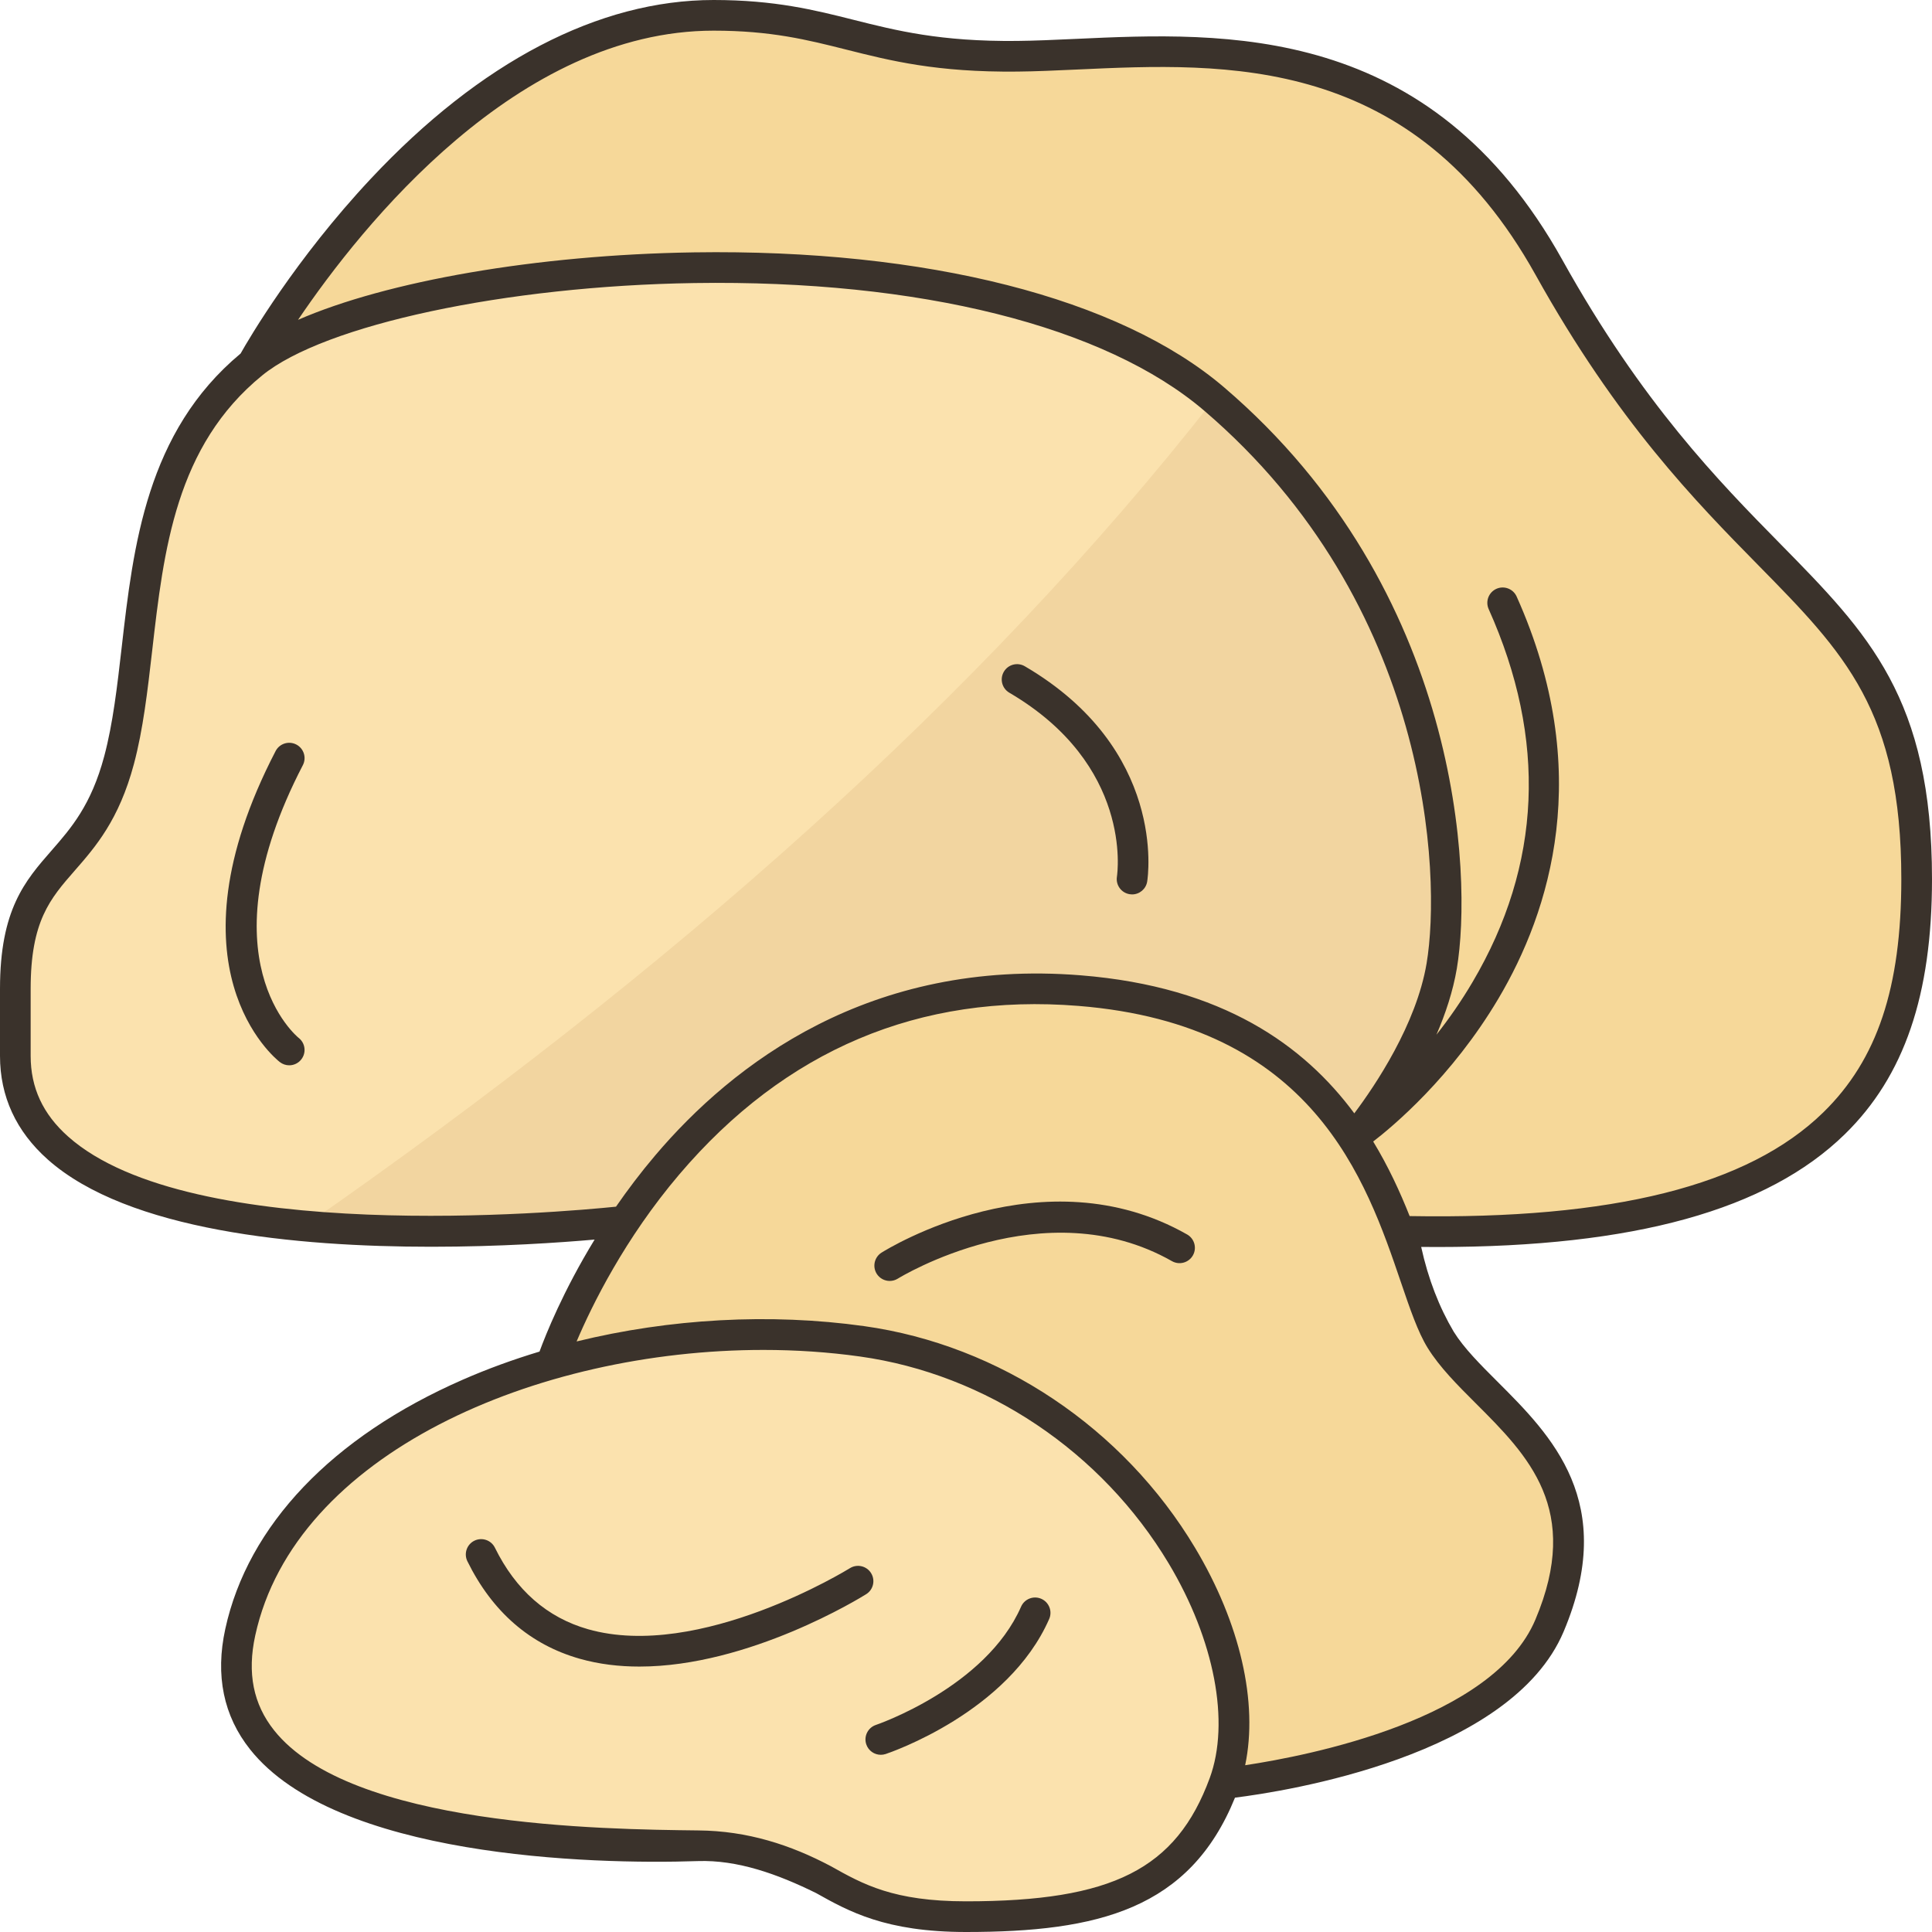 <svg width="75" height="75" viewBox="0 0 75 75" fill="none" xmlns="http://www.w3.org/2000/svg">
<path d="M55.929 52.012C55.394 51.15 54.991 49.578 54.312 47.796C53.873 46.644 53.32 45.408 52.542 44.22C50.713 41.429 46.878 36.084 41.146 35.623C31.973 34.886 27.216 43.011 24.25 47.406C22.24 50.387 21.405 52.954 21.405 52.954L47.518 69.235C47.518 69.235 58.008 68.188 60.153 63.104C62.786 56.866 57.618 54.738 55.929 52.012Z" fill="#F6D899"/>
<path d="M60.134 10.385C54.476 0.226 45.272 2.126 39.482 2.184C33.694 2.241 32.57 0.595 27.703 0.595C17.219 0.595 9.807 14.109 9.807 14.109L49.224 47.021C50.003 48.208 53.874 46.644 54.313 47.796C71.289 48.191 74.405 41.942 74.405 34.125C74.405 22.525 67.68 23.939 60.134 10.385Z" fill="#F6D899"/>
<path d="M33.463 52.068C43.774 53.509 49.484 63.902 47.518 69.235C45.973 73.427 42.766 74.405 37.5 74.405C31.793 74.405 32.253 71.711 27.299 71.655C22.345 71.597 7.542 71.539 9.327 63.359C10.421 58.347 15.366 54.698 21.405 52.954C25.22 51.853 29.47 51.512 33.463 52.068ZM55.967 37.5C55.391 40.914 52.542 44.22 52.542 44.22C50.713 41.428 47.644 38.917 41.912 38.455C32.74 37.719 27.216 43.01 24.25 47.406C24.25 47.406 17.93 48.144 11.823 47.589C6.116 47.071 0.595 45.424 0.595 40.989V38.385C0.595 33.271 3.394 34.116 4.622 29.507C5.851 24.899 4.853 18.14 9.807 14.109C10.303 13.704 10.987 13.317 11.823 12.955C19.305 9.714 39.016 8.548 47.134 15.491C56.159 23.21 56.543 34.086 55.967 37.5Z" fill="#FBE2AE"/>
<path d="M47.134 15.491C38.022 27.131 25.981 37.735 11.823 47.589C17.93 48.144 24.25 47.406 24.25 47.406C27.216 43.01 32.74 37.719 41.912 38.455C47.644 38.917 50.713 41.428 52.542 44.22C52.542 44.22 55.392 40.914 55.967 37.5C56.543 34.086 56.159 23.21 47.134 15.491Z" fill="#F2D5A0"/>
<path d="M33.814 61.066C33.639 60.787 33.272 60.703 32.993 60.877C32.935 60.913 27.158 64.479 22.827 63.246C21.24 62.794 20.024 61.73 19.212 60.081C19.067 59.786 18.71 59.666 18.415 59.81C18.12 59.956 17.999 60.312 18.144 60.608C19.112 62.572 20.578 63.845 22.504 64.392C23.257 64.606 24.038 64.696 24.822 64.696C29.08 64.696 33.411 62.02 33.625 61.886C33.904 61.712 33.988 61.344 33.814 61.066ZM40.422 62.065C40.121 61.933 39.77 62.07 39.638 62.371C38.267 65.501 34.046 66.947 34.004 66.961C33.693 67.065 33.524 67.402 33.628 67.714C33.711 67.963 33.943 68.121 34.193 68.121C34.255 68.121 34.319 68.111 34.381 68.091C34.575 68.026 39.143 66.467 40.729 62.849C40.861 62.548 40.723 62.197 40.422 62.065ZM46.084 47.922C40.501 44.749 34.475 48.468 34.221 48.627C33.943 48.803 33.86 49.169 34.034 49.448C34.148 49.628 34.341 49.726 34.539 49.726C34.647 49.726 34.757 49.697 34.855 49.635C34.911 49.6 40.539 46.14 45.496 48.958C45.782 49.12 46.145 49.02 46.308 48.734C46.47 48.448 46.37 48.085 46.084 47.922ZM11.593 40.29C11.555 40.26 7.843 37.247 11.756 29.705C11.908 29.413 11.794 29.054 11.502 28.902C11.21 28.751 10.851 28.864 10.699 29.156C6.335 37.569 10.675 41.083 10.862 41.229C10.971 41.313 11.1 41.355 11.227 41.355C11.405 41.355 11.58 41.276 11.697 41.125C11.899 40.866 11.853 40.492 11.593 40.29ZM39.182 26.891C43.958 29.688 43.385 33.858 43.359 34.032C43.307 34.356 43.528 34.661 43.853 34.713C43.885 34.718 43.916 34.721 43.947 34.721C44.235 34.721 44.488 34.512 44.534 34.219C44.568 34.011 45.284 29.085 39.783 25.864C39.499 25.698 39.135 25.793 38.969 26.077C38.803 26.36 38.898 26.725 39.182 26.891Z" fill="#3A322B"/>
<path d="M71.613 44.033C73.924 41.776 75 38.627 75 34.125C75 27.105 72.534 24.596 69.121 21.123C66.729 18.69 63.752 15.662 60.654 10.096C55.52 0.875 47.564 1.242 41.755 1.51C40.947 1.547 40.184 1.582 39.477 1.589C36.506 1.619 34.793 1.187 33.137 0.77C31.634 0.391 30.081 0 27.703 0C23.247 0 18.643 2.401 14.389 6.945C11.469 10.063 9.672 13.136 9.34 13.724C5.685 16.766 5.174 21.201 4.725 25.12C4.55 26.648 4.384 28.092 4.047 29.354C3.54 31.256 2.759 32.15 2.004 33.014C0.973 34.193 0 35.307 0 38.386V40.99C0 42.563 0.623 43.916 1.852 45.01C4.965 47.78 11.511 48.399 16.742 48.399C19.406 48.399 21.728 48.239 23.083 48.12C21.858 50.125 21.187 51.804 20.944 52.468C19.916 52.778 18.917 53.142 17.959 53.562C12.895 55.779 9.623 59.214 8.746 63.233C8.351 65.039 8.676 66.615 9.711 67.915C13.032 72.088 22.886 72.389 27.09 72.247C28.629 72.195 30.177 72.748 31.678 73.487C32.942 74.196 34.375 75 37.5 75C42.631 75 46.186 74.115 47.942 69.785C49.877 69.543 58.653 68.189 60.701 63.337C62.819 58.319 60.221 55.723 58.133 53.637C57.462 52.967 56.829 52.334 56.434 51.698C55.872 50.75 55.445 49.657 55.17 48.405C55.382 48.407 55.593 48.409 55.801 48.409C63.423 48.408 68.605 46.972 71.613 44.033ZM2.644 44.12C1.666 43.25 1.19 42.226 1.19 40.99V38.386C1.19 35.754 1.945 34.891 2.9 33.798C3.706 32.876 4.619 31.831 5.198 29.661C5.557 28.314 5.727 26.828 5.908 25.255C6.356 21.348 6.819 17.308 10.183 14.57C12.596 12.605 19.649 11.099 26.953 10.988C35.695 10.855 42.91 12.661 46.748 15.943C55.532 23.456 55.957 33.98 55.38 37.401C54.98 39.772 53.387 42.137 52.574 43.22C50.627 40.589 47.475 38.305 41.959 37.862C33.758 37.203 28.446 41.301 25.433 44.856C24.868 45.522 24.364 46.191 23.913 46.843C21.775 47.062 7.397 48.351 2.644 44.12ZM46.96 69.029C45.659 72.559 43.184 73.809 37.5 73.809C34.686 73.809 33.508 73.149 32.26 72.449C30.7 71.621 29.019 71.072 27.104 71.057C23.414 71.015 13.611 70.904 10.642 67.173C9.83 66.153 9.59 64.947 9.909 63.486C11.448 56.435 20.826 52.404 29.634 52.404C30.903 52.404 32.161 52.488 33.381 52.659C38.285 53.344 42.766 56.347 45.369 60.693C47.149 63.667 47.758 66.861 46.96 69.029ZM55.422 52.325C55.89 53.079 56.57 53.759 57.291 54.479C59.316 56.502 61.411 58.594 59.604 62.873C57.97 66.746 50.846 68.147 48.337 68.526C48.846 66.099 48.151 63.023 46.39 60.082C43.605 55.429 38.803 52.214 33.545 51.48C29.884 50.968 25.997 51.19 22.384 52.075C22.98 50.671 24.25 48.085 26.367 45.595C30.483 40.755 35.696 38.553 41.864 39.049C50.982 39.782 53.03 45.799 54.385 49.781C54.738 50.817 55.042 51.711 55.422 52.325ZM54.722 47.208C54.35 46.271 53.896 45.283 53.307 44.314C54.069 43.728 56.356 41.82 58.166 38.769C60.17 35.392 61.919 29.942 58.876 23.158C58.742 22.858 58.389 22.724 58.09 22.858C57.79 22.993 57.656 23.345 57.79 23.645C60.059 28.703 59.848 33.575 57.164 38.124C56.72 38.878 56.24 39.561 55.762 40.168C56.114 39.355 56.404 38.483 56.554 37.599C57.162 33.993 56.726 22.911 47.521 15.038C43.467 11.57 35.964 9.661 26.935 9.797C20.825 9.89 15.015 10.915 11.57 12.416C14.063 8.732 20.095 1.19 27.703 1.19C29.933 1.19 31.348 1.547 32.846 1.924C34.575 2.36 36.359 2.81 39.489 2.779C40.218 2.772 40.991 2.736 41.81 2.699C47.614 2.431 54.838 2.099 59.614 10.676C62.79 16.381 65.83 19.473 68.272 21.958C71.606 25.35 73.809 27.592 73.809 34.125C73.809 38.342 72.876 41.135 70.781 43.182C67.869 46.027 62.615 47.346 54.722 47.208Z" fill="#3A322B"/>
</svg>

